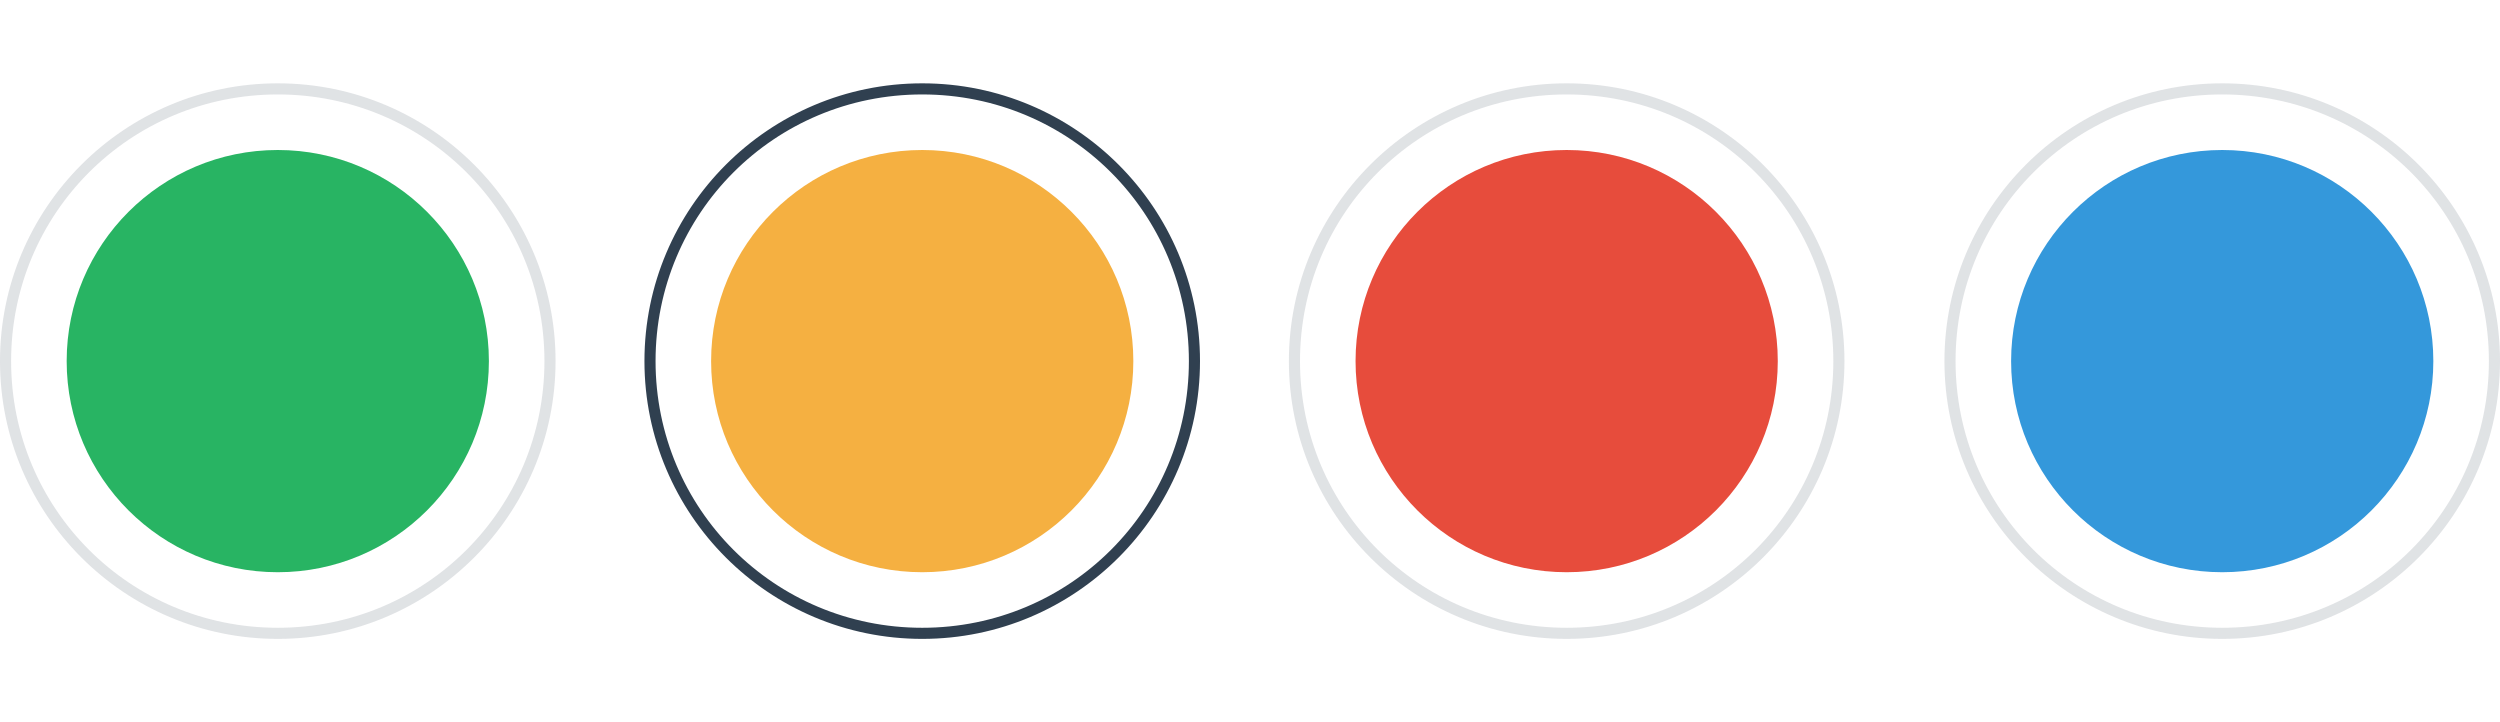 <?xml version="1.0" encoding="utf-8"?>
<!-- Generator: Adobe Illustrator 25.0.1, SVG Export Plug-In . SVG Version: 6.00 Build 0)  -->
<svg version="1.1" id="Layer_1" xmlns="http://www.w3.org/2000/svg" xmlns:xlink="http://www.w3.org/1999/xlink" x="0px" y="0px"
	 viewBox="0 0 225 65" style="enable-background:new 0 0 225 65;" xml:space="preserve">
<style type="text/css">
	.st0{opacity:0.15;}
	.st1{fill:#304050;}
	.st2{fill:#28B463;}
	.st3{fill:#F5B041;}
	.st4{fill:#E74C3C;}
	.st5{fill:#3498DB;}
</style>
<g class="st0">
	<path class="st1" d="M25,8.5c13.3,0,24,10.7,24,24s-10.7,24-24,24S1,45.8,1,32.5S11.7,8.5,25,8.5 M25,7.5c-13.8,0-25,11.2-25,25
		s11.2,25,25,25s25-11.2,25-25S38.8,7.5,25,7.5z"/>
</g>
<path class="st1" d="M83,8.5c13.3,0,24,10.7,24,24s-10.7,24-24,24s-24-10.7-24-24S69.7,8.5,83,8.5 M83,7.5c-13.8,0-25,11.2-25,25
	s11.2,25,25,25s25-11.2,25-25S96.8,7.5,83,7.5z"/>
<g class="st0">
	<path class="st1" d="M141,8.5c13.3,0,24,10.7,24,24s-10.7,24-24,24s-24-10.7-24-24S127.7,8.5,141,8.5 M141,7.5
		c-13.8,0-25,11.2-25,25s11.2,25,25,25s25-11.2,25-25S154.8,7.5,141,7.5z"/>
</g>
<g class="st0">
	<path class="st1" d="M200,8.5c13.3,0,24,10.7,24,24s-10.7,24-24,24s-24-10.7-24-24S186.7,8.5,200,8.5 M200,7.5
		c-13.8,0-25,11.2-25,25s11.2,25,25,25s25-11.2,25-25S213.8,7.5,200,7.5z"/>
</g>
<circle class="st2" cx="25" cy="32.5" r="19"/>
<circle class="st3" cx="83" cy="32.5" r="19"/>
<circle class="st4" cx="141" cy="32.5" r="19"/>
<circle class="st5" cx="200" cy="32.5" r="19"/>
</svg>
